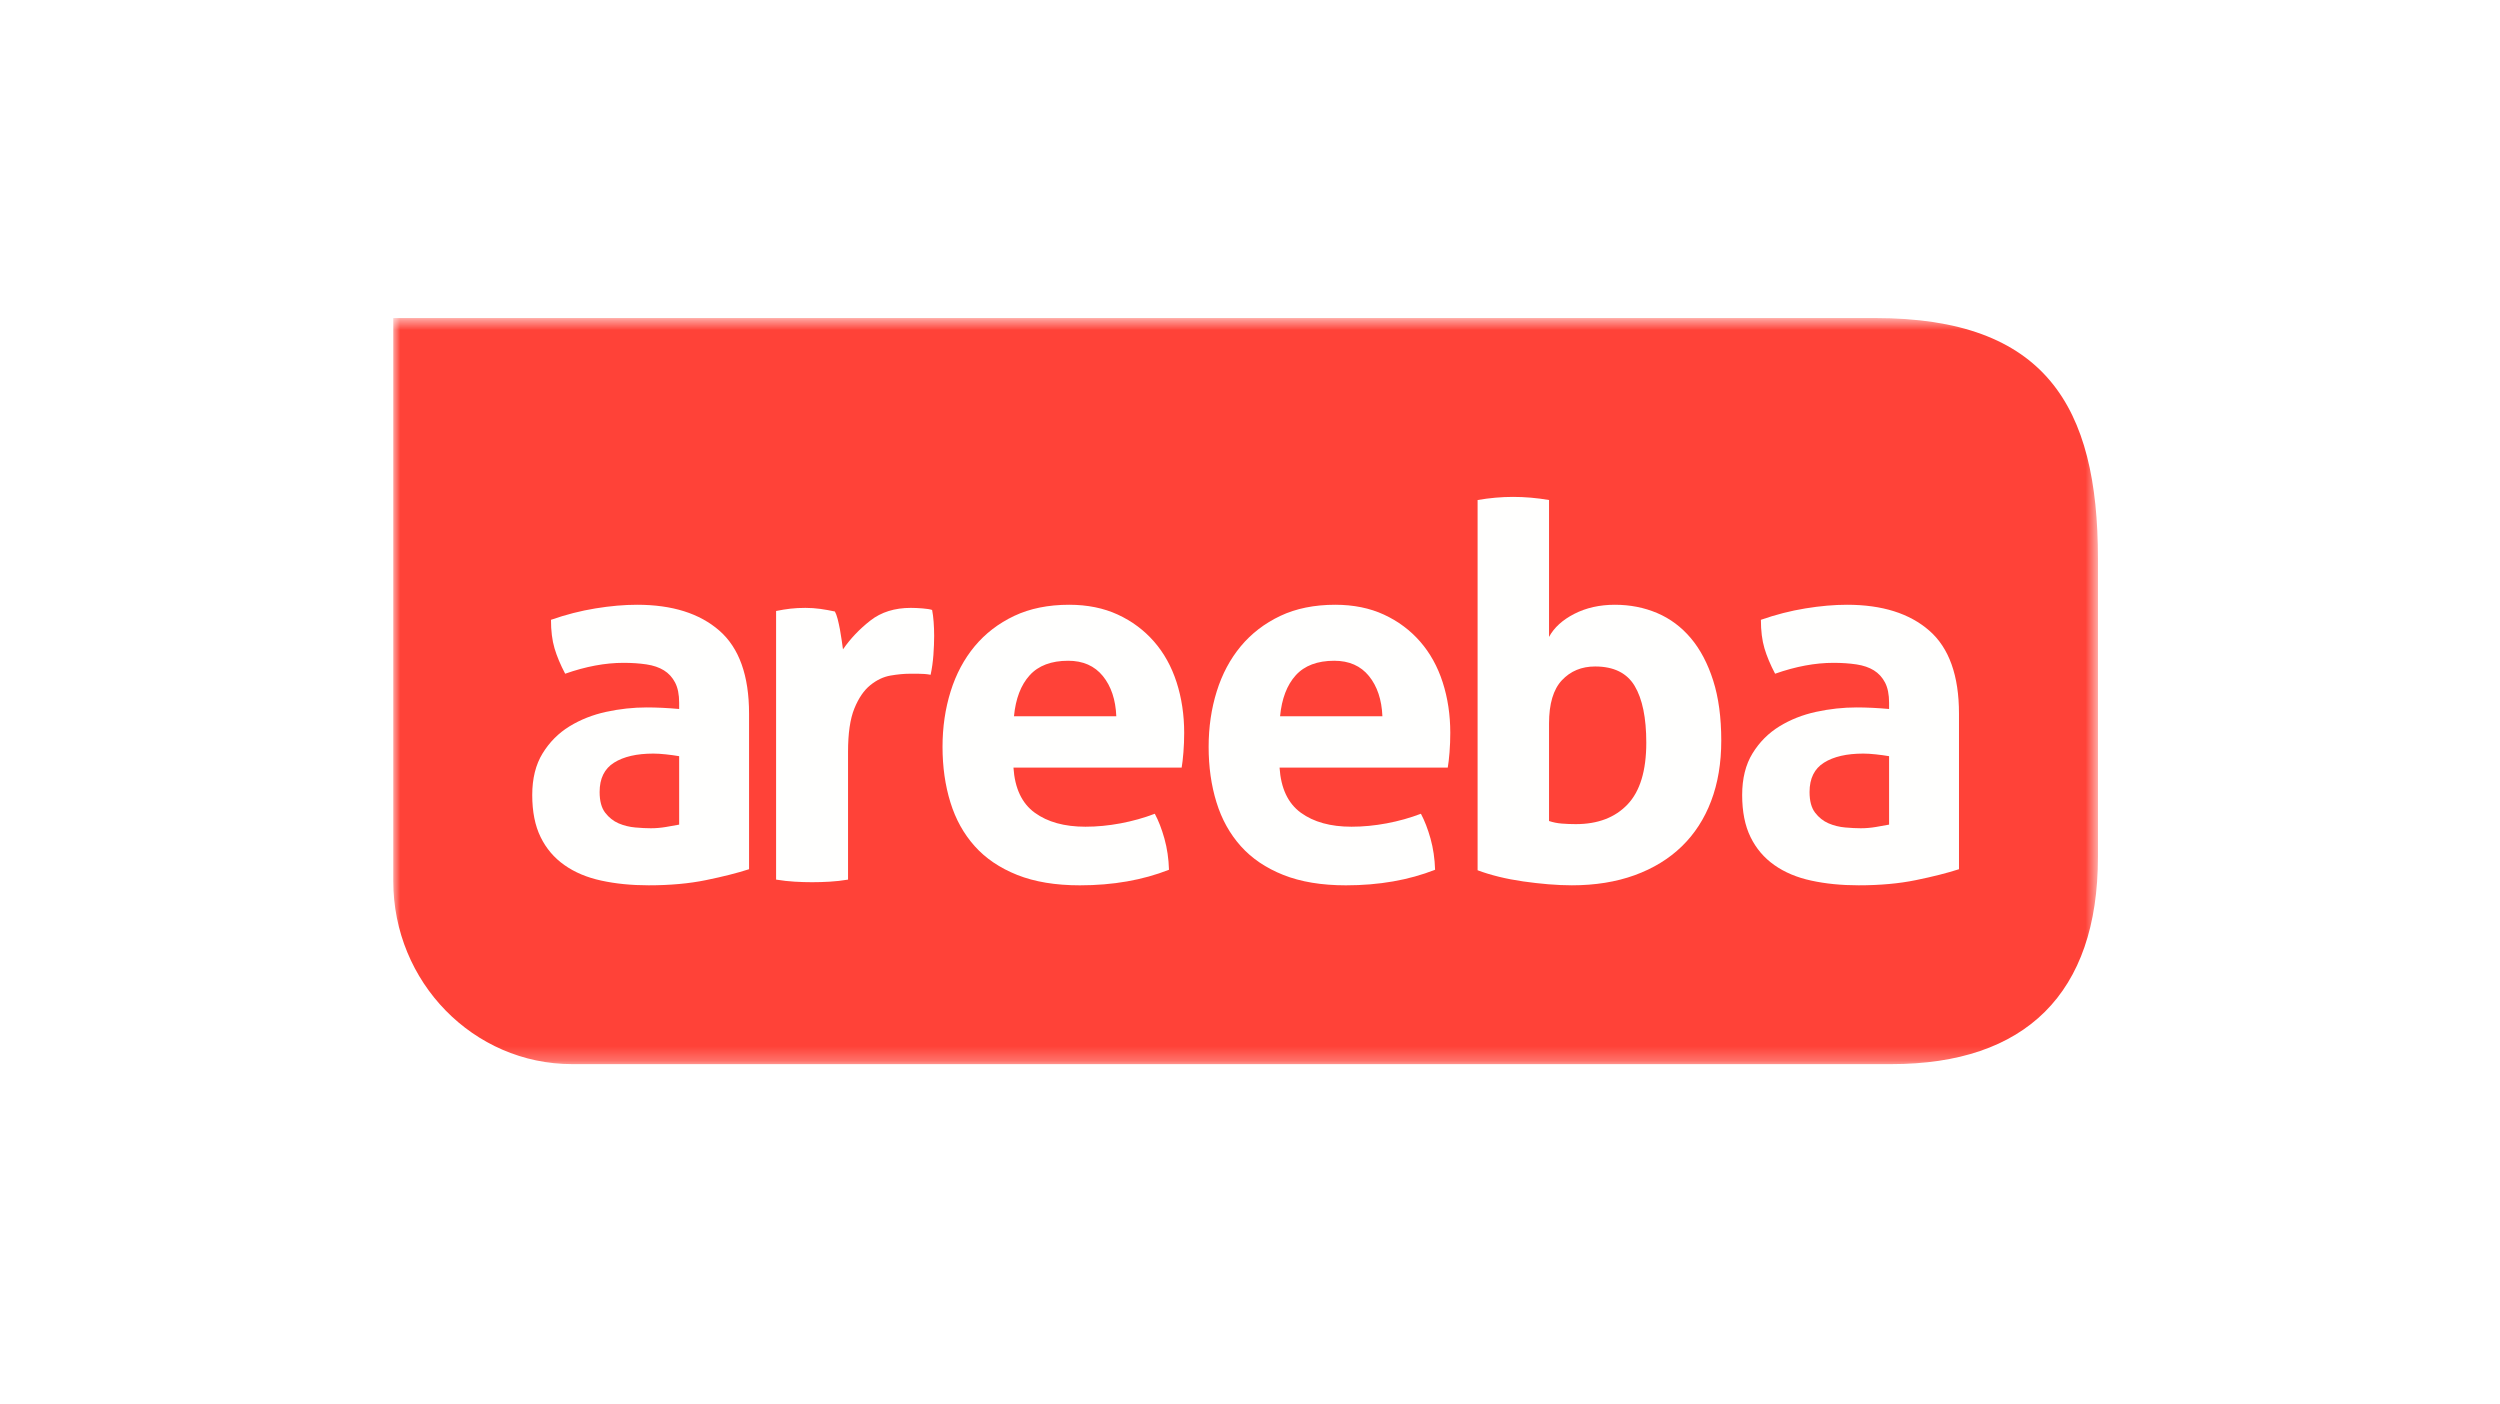 <svg width="178" height="100" viewBox="0 0 178 100" fill="none" xmlns="http://www.w3.org/2000/svg">
<rect width="178" height="100" fill="white"/>
<mask id="mask0_594_19" style="mask-type:luminance" maskUnits="userSpaceOnUse" x="28" y="22" width="122" height="54">
<path d="M28 22.646H149.374V75.766H28V22.646Z" fill="white"/>
</mask>
<g mask="url(#mask0_594_19)">
<path fill-rule="evenodd" clip-rule="evenodd" d="M134.671 75.766H40.737C33.702 75.766 28 69.929 28 62.729V22.646H133.518C145.626 22.646 149.374 28.904 149.374 39.763V61.011C149.374 70.758 144.193 75.766 134.671 75.766Z" fill="#FF4238"/>
</g>
<path fill-rule="evenodd" clip-rule="evenodd" d="M48.356 53.84C48.067 53.791 47.754 53.747 47.417 53.711C47.08 53.674 46.78 53.656 46.516 53.656C45.337 53.656 44.405 53.871 43.72 54.301C43.035 54.732 42.693 55.427 42.693 56.388C42.693 57.028 42.824 57.52 43.089 57.865C43.353 58.209 43.672 58.461 44.044 58.622C44.417 58.782 44.814 58.88 45.235 58.917C45.656 58.954 46.022 58.972 46.335 58.972C46.696 58.972 47.057 58.941 47.417 58.88C47.778 58.817 48.09 58.763 48.356 58.713V53.84ZM48.356 50.037C48.356 49.446 48.26 48.966 48.067 48.597C47.874 48.228 47.61 47.939 47.273 47.73C46.936 47.521 46.522 47.379 46.028 47.305C45.536 47.231 44.988 47.194 44.388 47.194C43.089 47.194 41.706 47.453 40.24 47.969C39.902 47.329 39.651 46.727 39.482 46.16C39.314 45.594 39.23 44.918 39.23 44.13C40.288 43.76 41.345 43.489 42.404 43.317C43.462 43.145 44.447 43.059 45.362 43.059C47.862 43.059 49.816 43.675 51.223 44.905C52.63 46.136 53.333 48.105 53.333 50.812V61.888C52.491 62.159 51.469 62.419 50.267 62.664C49.064 62.911 47.706 63.034 46.191 63.034C44.964 63.034 43.84 62.923 42.818 62.7C41.796 62.48 40.919 62.111 40.186 61.593C39.452 61.077 38.887 60.412 38.491 59.599C38.093 58.787 37.895 57.789 37.895 56.608C37.895 55.427 38.142 54.437 38.635 53.637C39.127 52.838 39.764 52.197 40.546 51.717C41.328 51.237 42.199 50.892 43.161 50.683C44.122 50.474 45.085 50.369 46.047 50.369C46.744 50.369 47.513 50.405 48.356 50.48V50.037Z" fill="#FFFFFE"/>
<path fill-rule="evenodd" clip-rule="evenodd" d="M55.258 43.502C55.619 43.429 55.961 43.373 56.286 43.336C56.611 43.299 56.965 43.281 57.349 43.281C57.711 43.281 58.065 43.306 58.414 43.354C58.762 43.404 59.105 43.465 59.443 43.539C59.514 43.663 59.58 43.841 59.641 44.075C59.7 44.309 59.754 44.555 59.803 44.813C59.851 45.072 59.893 45.331 59.929 45.589C59.965 45.847 59.995 46.063 60.02 46.234C60.548 45.472 61.197 44.789 61.967 44.186C62.736 43.583 63.699 43.281 64.853 43.281C65.093 43.281 65.369 43.294 65.683 43.318C65.994 43.343 66.223 43.38 66.367 43.429C66.415 43.675 66.451 43.958 66.475 44.278C66.499 44.598 66.512 44.931 66.512 45.275C66.512 45.694 66.493 46.149 66.458 46.641C66.422 47.133 66.355 47.6 66.26 48.044C65.994 47.994 65.701 47.97 65.375 47.97H64.78C64.371 47.97 63.915 48.013 63.41 48.099C62.905 48.186 62.424 48.413 61.967 48.782C61.51 49.151 61.132 49.705 60.831 50.444C60.529 51.182 60.38 52.215 60.38 53.545V62.628C59.947 62.701 59.514 62.752 59.081 62.775C58.648 62.801 58.227 62.813 57.819 62.813C57.41 62.813 56.995 62.801 56.575 62.775C56.154 62.752 55.715 62.701 55.258 62.628V43.502Z" fill="#FFFFFE"/>
<path fill-rule="evenodd" clip-rule="evenodd" d="M79.481 50.997C79.432 49.816 79.114 48.862 78.525 48.136C77.935 47.41 77.112 47.046 76.054 47.046C74.851 47.046 73.937 47.392 73.313 48.08C72.688 48.77 72.315 49.742 72.195 50.997H79.481ZM72.158 54.651C72.254 56.129 72.759 57.2 73.674 57.865C74.587 58.53 75.789 58.862 77.281 58.862C78.097 58.862 78.933 58.782 79.787 58.622C80.64 58.461 81.453 58.234 82.222 57.939C82.486 58.431 82.715 59.021 82.908 59.711C83.1 60.4 83.208 61.139 83.232 61.927C81.356 62.664 79.24 63.035 76.884 63.035C75.152 63.035 73.667 62.788 72.429 62.296C71.191 61.803 70.18 61.121 69.399 60.246C68.617 59.372 68.04 58.333 67.668 57.126C67.295 55.919 67.108 54.603 67.108 53.176C67.108 51.773 67.301 50.456 67.686 49.225C68.07 47.994 68.642 46.924 69.399 46.012C70.156 45.103 71.094 44.383 72.213 43.852C73.331 43.324 74.635 43.059 76.126 43.059C77.425 43.059 78.579 43.294 79.589 43.76C80.599 44.228 81.458 44.868 82.168 45.681C82.877 46.493 83.412 47.459 83.774 48.579C84.134 49.699 84.314 50.9 84.314 52.178C84.314 52.647 84.296 53.109 84.26 53.564C84.224 54.019 84.181 54.381 84.134 54.651H72.158Z" fill="#FFFFFE"/>
<path fill-rule="evenodd" clip-rule="evenodd" d="M98.427 50.997C98.379 49.816 98.059 48.862 97.471 48.136C96.882 47.41 96.058 47.046 95 47.046C93.797 47.046 92.883 47.392 92.258 48.08C91.634 48.77 91.261 49.742 91.141 50.997H98.427ZM91.104 54.651C91.2 56.129 91.705 57.2 92.619 57.865C93.533 58.53 94.735 58.862 96.226 58.862C97.043 58.862 97.88 58.782 98.733 58.622C99.587 58.461 100.398 58.234 101.169 57.939C101.432 58.431 101.661 59.021 101.854 59.711C102.046 60.4 102.154 61.139 102.178 61.927C100.303 62.664 98.186 63.035 95.83 63.035C94.098 63.035 92.614 62.788 91.375 62.296C90.137 61.803 89.127 61.121 88.345 60.246C87.563 59.372 86.986 58.333 86.614 57.126C86.24 55.919 86.055 54.603 86.055 53.176C86.055 51.773 86.247 50.456 86.632 49.225C87.016 47.994 87.588 46.924 88.345 46.012C89.103 45.103 90.04 44.383 91.159 43.852C92.277 43.324 93.581 43.059 95.071 43.059C96.37 43.059 97.525 43.294 98.535 43.76C99.546 44.228 100.405 44.868 101.114 45.681C101.822 46.493 102.358 47.459 102.719 48.579C103.08 49.699 103.26 50.9 103.26 52.178C103.26 52.647 103.242 53.109 103.207 53.564C103.17 54.019 103.128 54.381 103.08 54.651H91.104Z" fill="#FFFFFE"/>
<path fill-rule="evenodd" clip-rule="evenodd" d="M110.291 58.456C110.579 58.553 110.885 58.615 111.21 58.64C111.535 58.665 111.865 58.678 112.201 58.678C113.765 58.678 114.992 58.21 115.881 57.275C116.77 56.34 117.216 54.874 117.216 52.881C117.216 51.108 116.939 49.76 116.387 48.837C115.834 47.914 114.895 47.453 113.573 47.453C112.611 47.453 111.824 47.779 111.21 48.431C110.596 49.084 110.291 50.112 110.291 51.514V58.456ZM105.205 35.601C106.07 35.453 106.911 35.379 107.73 35.379C108.571 35.379 109.425 35.453 110.291 35.601V45.349C110.651 44.684 111.252 44.136 112.094 43.705C112.936 43.275 113.897 43.059 114.98 43.059C116.062 43.059 117.066 43.257 117.992 43.65C118.916 44.044 119.717 44.641 120.391 45.441C121.063 46.24 121.593 47.244 121.977 48.45C122.362 49.655 122.554 51.083 122.554 52.732C122.554 54.333 122.314 55.767 121.832 57.035C121.352 58.302 120.655 59.379 119.741 60.265C118.827 61.151 117.708 61.835 116.387 62.315C115.064 62.794 113.573 63.034 111.913 63.034C111.385 63.034 110.825 63.008 110.237 62.96C109.647 62.911 109.052 62.842 108.451 62.757C107.851 62.671 107.273 62.561 106.72 62.425C106.167 62.289 105.661 62.135 105.205 61.963V35.601Z" fill="#FFFFFE"/>
<path fill-rule="evenodd" clip-rule="evenodd" d="M134.503 53.84C134.215 53.791 133.901 53.747 133.565 53.711C133.227 53.674 132.928 53.656 132.664 53.656C131.485 53.656 130.554 53.871 129.868 54.301C129.183 54.732 128.84 55.427 128.84 56.388C128.84 57.028 128.971 57.52 129.237 57.865C129.501 58.209 129.82 58.461 130.193 58.622C130.565 58.782 130.962 58.88 131.382 58.917C131.803 58.954 132.17 58.972 132.483 58.972C132.844 58.972 133.205 58.941 133.565 58.88C133.926 58.817 134.238 58.763 134.503 58.713V53.84ZM134.503 50.037C134.503 49.446 134.407 48.966 134.215 48.597C134.021 48.228 133.756 47.939 133.421 47.73C133.083 47.521 132.669 47.379 132.176 47.305C131.682 47.231 131.136 47.194 130.536 47.194C129.237 47.194 127.852 47.453 126.387 47.969C126.05 47.329 125.798 46.727 125.629 46.16C125.461 45.594 125.376 44.918 125.376 44.13C126.435 43.76 127.493 43.489 128.552 43.317C129.61 43.145 130.595 43.059 131.509 43.059C134.011 43.059 135.964 43.675 137.37 44.905C138.777 46.136 139.48 48.105 139.48 50.812V61.888C138.638 62.159 137.617 62.419 136.414 62.664C135.212 62.911 133.854 63.034 132.339 63.034C131.112 63.034 129.986 62.923 128.966 62.7C127.943 62.48 127.066 62.111 126.333 61.593C125.6 61.077 125.034 60.412 124.638 59.599C124.24 58.787 124.042 57.789 124.042 56.608C124.042 55.427 124.289 54.437 124.782 53.637C125.274 52.838 125.912 52.197 126.694 51.717C127.475 51.237 128.347 50.892 129.308 50.683C130.27 50.474 131.232 50.369 132.194 50.369C132.891 50.369 133.66 50.405 134.503 50.48V50.037Z" fill="#FFFFFE"/>
</svg>
